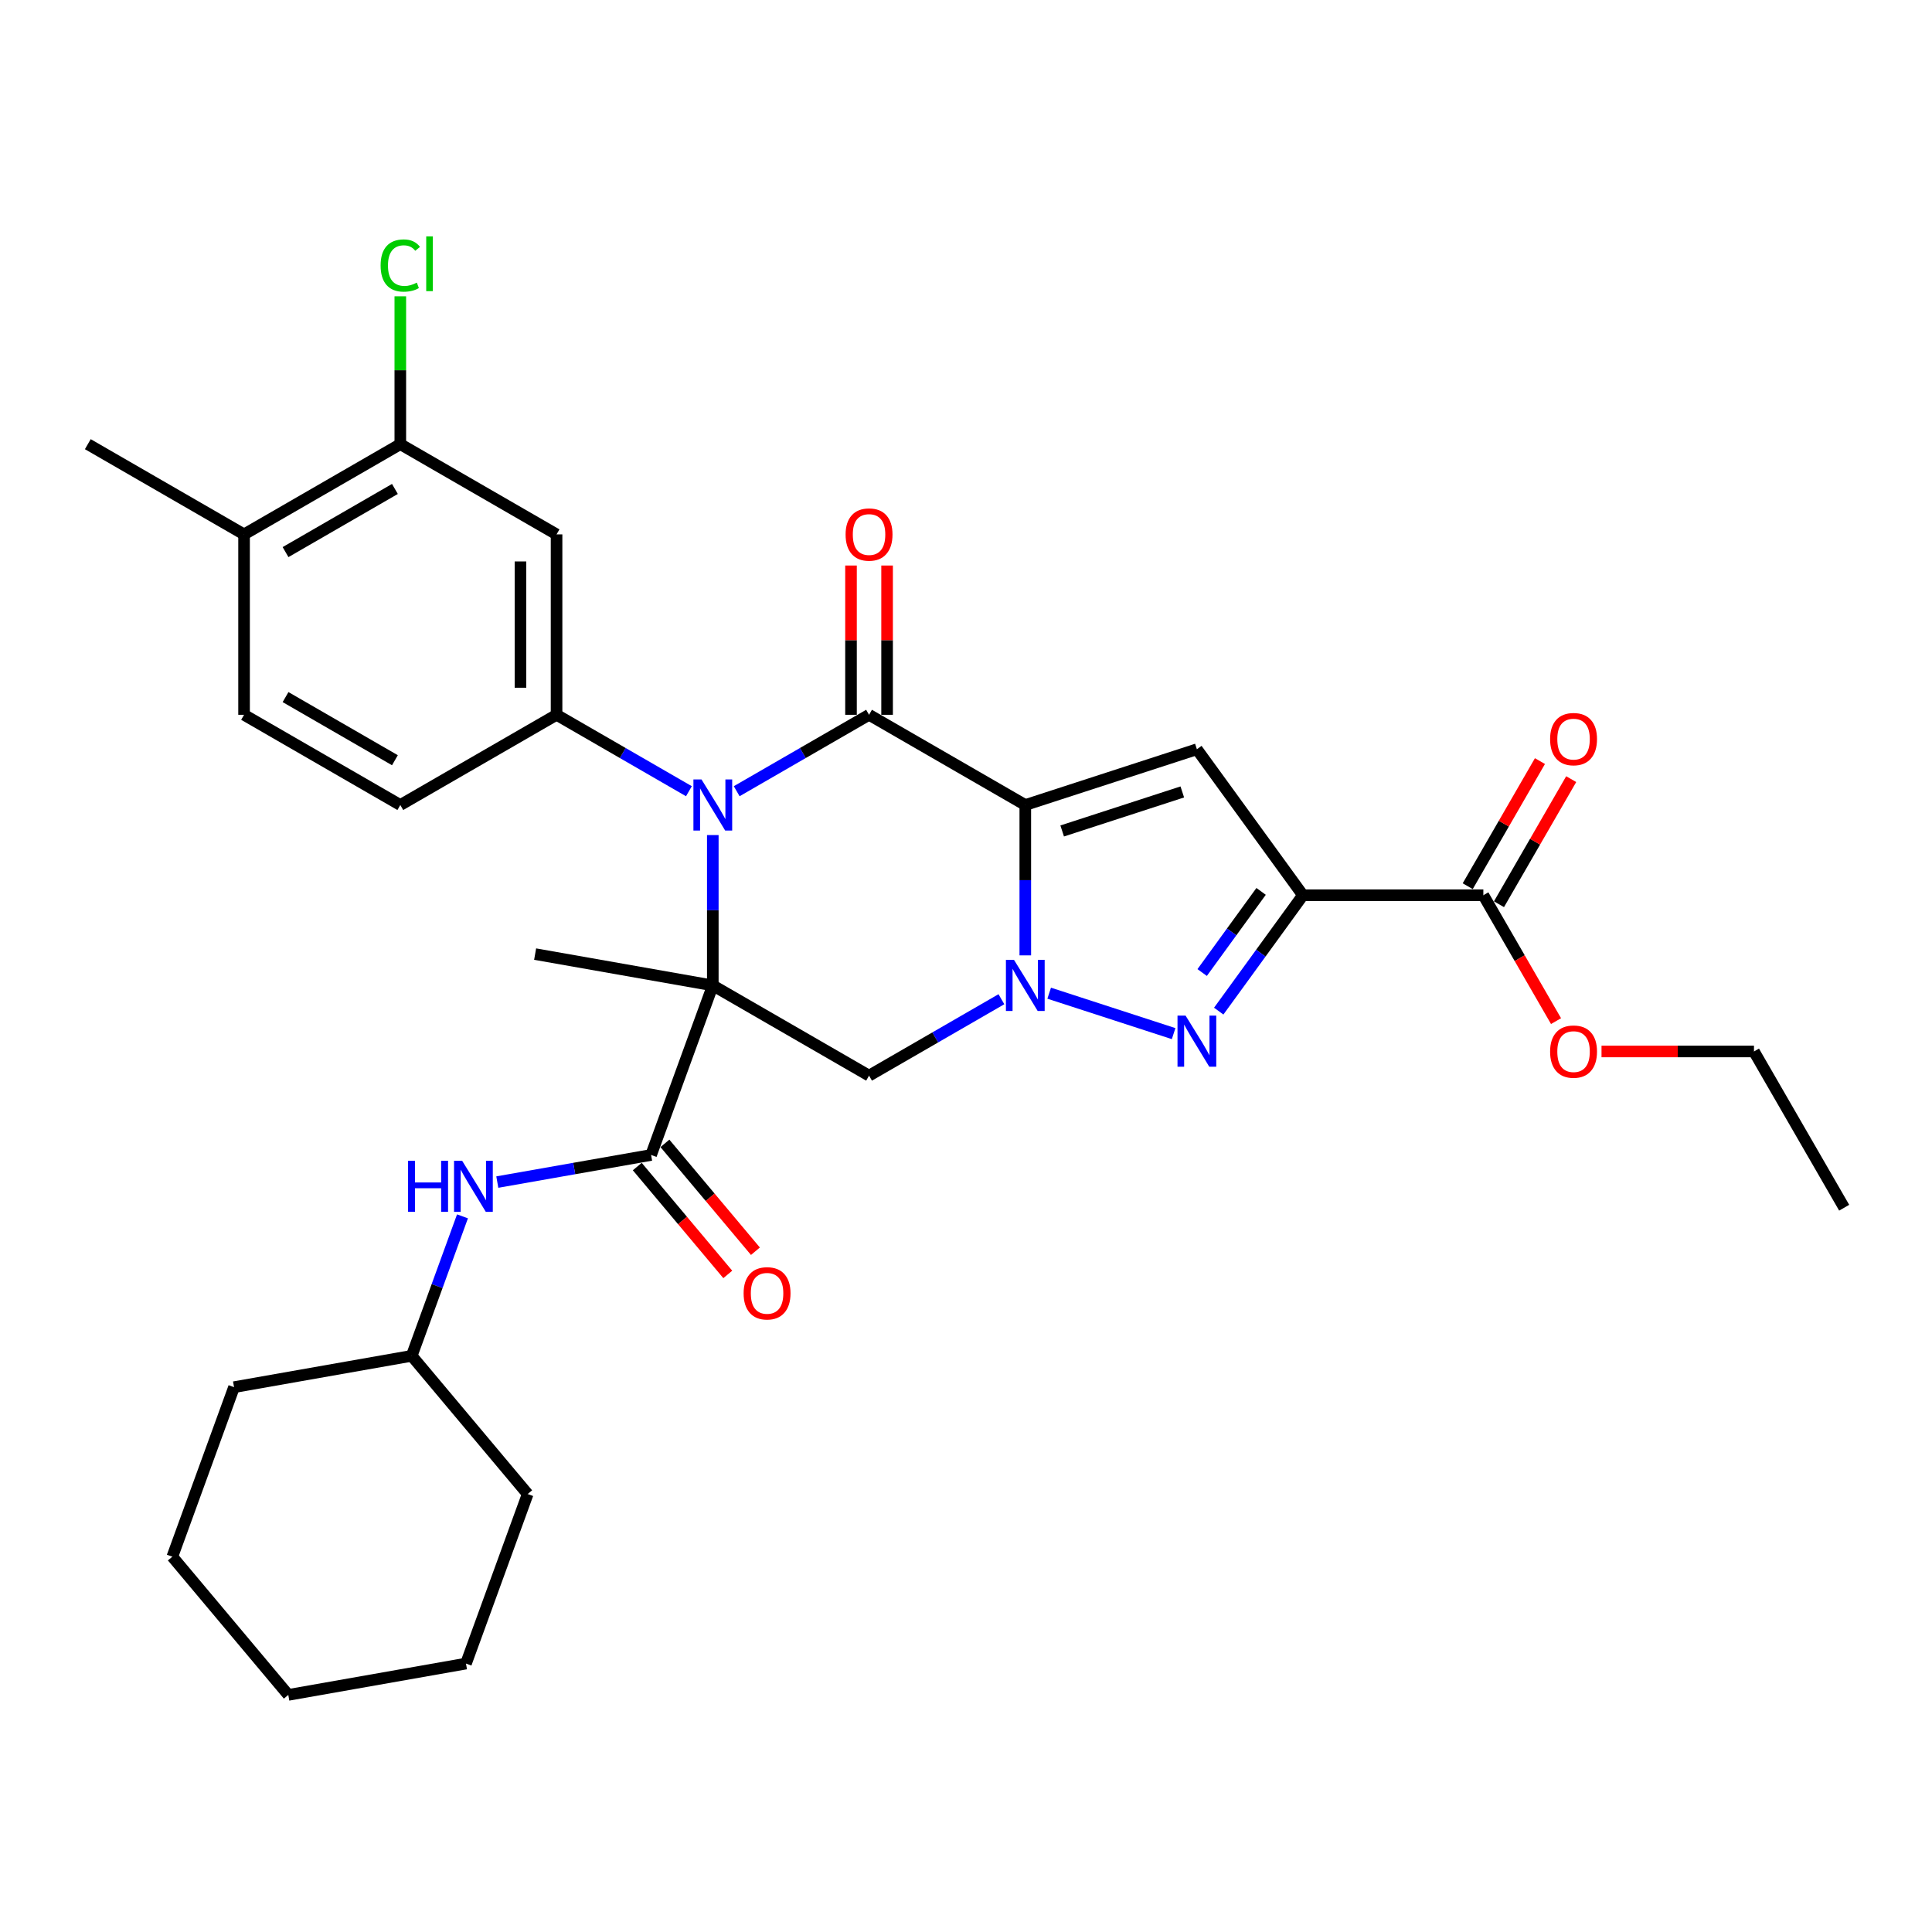 <?xml version='1.0' encoding='iso-8859-1'?>
<svg version='1.1' baseProfile='full'
              xmlns='http://www.w3.org/2000/svg'
                      xmlns:rdkit='http://www.rdkit.org/xml'
                      xmlns:xlink='http://www.w3.org/1999/xlink'
                  xml:space='preserve'
width='1000px' height='1000px' viewBox='0 0 1000 1000'>
<!-- END OF HEADER -->
<rect style='opacity:1.0;fill:#FFFFFF;stroke:none' width='1000' height='1000' x='0' y='0'> </rect>
<path class='bond-2' d='M 530.691,416.672 L 530.691,455.585' style='fill:none;fill-rule:evenodd;stroke:#000000;stroke-width:6px;stroke-linecap:butt;stroke-linejoin:miter;stroke-opacity:1' />
<path class='bond-2' d='M 530.691,455.585 L 530.691,494.498' style='fill:none;fill-rule:evenodd;stroke:#0000FF;stroke-width:6px;stroke-linecap:butt;stroke-linejoin:miter;stroke-opacity:1' />
<path class='bond-3' d='M 530.691,416.672 L 449.818,369.98' style='fill:none;fill-rule:evenodd;stroke:#000000;stroke-width:6px;stroke-linecap:butt;stroke-linejoin:miter;stroke-opacity:1' />
<path class='bond-6' d='M 530.691,416.672 L 619.504,387.814' style='fill:none;fill-rule:evenodd;stroke:#000000;stroke-width:6px;stroke-linecap:butt;stroke-linejoin:miter;stroke-opacity:1' />
<path class='bond-6' d='M 549.785,430.106 L 611.954,409.906' style='fill:none;fill-rule:evenodd;stroke:#000000;stroke-width:6px;stroke-linecap:butt;stroke-linejoin:miter;stroke-opacity:1' />
<path class='bond-0' d='M 368.946,510.056 L 368.946,471.142' style='fill:none;fill-rule:evenodd;stroke:#000000;stroke-width:6px;stroke-linecap:butt;stroke-linejoin:miter;stroke-opacity:1' />
<path class='bond-0' d='M 368.946,471.142 L 368.946,432.229' style='fill:none;fill-rule:evenodd;stroke:#0000FF;stroke-width:6px;stroke-linecap:butt;stroke-linejoin:miter;stroke-opacity:1' />
<path class='bond-8' d='M 368.946,510.056 L 337.006,597.808' style='fill:none;fill-rule:evenodd;stroke:#000000;stroke-width:6px;stroke-linecap:butt;stroke-linejoin:miter;stroke-opacity:1' />
<path class='bond-19' d='M 368.946,510.056 L 276.98,493.84' style='fill:none;fill-rule:evenodd;stroke:#000000;stroke-width:6px;stroke-linecap:butt;stroke-linejoin:miter;stroke-opacity:1' />
<path class='bond-32' d='M 368.946,510.056 L 449.818,556.747' style='fill:none;fill-rule:evenodd;stroke:#000000;stroke-width:6px;stroke-linecap:butt;stroke-linejoin:miter;stroke-opacity:1' />
<path class='bond-1' d='M 381.31,409.533 L 415.564,389.757' style='fill:none;fill-rule:evenodd;stroke:#0000FF;stroke-width:6px;stroke-linecap:butt;stroke-linejoin:miter;stroke-opacity:1' />
<path class='bond-1' d='M 415.564,389.757 L 449.818,369.98' style='fill:none;fill-rule:evenodd;stroke:#000000;stroke-width:6px;stroke-linecap:butt;stroke-linejoin:miter;stroke-opacity:1' />
<path class='bond-9' d='M 356.582,409.533 L 322.327,389.757' style='fill:none;fill-rule:evenodd;stroke:#0000FF;stroke-width:6px;stroke-linecap:butt;stroke-linejoin:miter;stroke-opacity:1' />
<path class='bond-9' d='M 322.327,389.757 L 288.073,369.98' style='fill:none;fill-rule:evenodd;stroke:#000000;stroke-width:6px;stroke-linecap:butt;stroke-linejoin:miter;stroke-opacity:1' />
<path class='bond-5' d='M 543.055,514.073 L 607.465,535.001' style='fill:none;fill-rule:evenodd;stroke:#0000FF;stroke-width:6px;stroke-linecap:butt;stroke-linejoin:miter;stroke-opacity:1' />
<path class='bond-7' d='M 518.327,517.194 L 484.073,536.971' style='fill:none;fill-rule:evenodd;stroke:#0000FF;stroke-width:6px;stroke-linecap:butt;stroke-linejoin:miter;stroke-opacity:1' />
<path class='bond-7' d='M 484.073,536.971 L 449.818,556.747' style='fill:none;fill-rule:evenodd;stroke:#000000;stroke-width:6px;stroke-linecap:butt;stroke-linejoin:miter;stroke-opacity:1' />
<path class='bond-14' d='M 459.157,369.98 L 459.157,331.347' style='fill:none;fill-rule:evenodd;stroke:#000000;stroke-width:6px;stroke-linecap:butt;stroke-linejoin:miter;stroke-opacity:1' />
<path class='bond-14' d='M 459.157,331.347 L 459.157,292.714' style='fill:none;fill-rule:evenodd;stroke:#FF0000;stroke-width:6px;stroke-linecap:butt;stroke-linejoin:miter;stroke-opacity:1' />
<path class='bond-14' d='M 440.48,369.98 L 440.48,331.347' style='fill:none;fill-rule:evenodd;stroke:#000000;stroke-width:6px;stroke-linecap:butt;stroke-linejoin:miter;stroke-opacity:1' />
<path class='bond-14' d='M 440.48,331.347 L 440.48,292.714' style='fill:none;fill-rule:evenodd;stroke:#FF0000;stroke-width:6px;stroke-linecap:butt;stroke-linejoin:miter;stroke-opacity:1' />
<path class='bond-4' d='M 674.394,463.364 L 619.504,387.814' style='fill:none;fill-rule:evenodd;stroke:#000000;stroke-width:6px;stroke-linecap:butt;stroke-linejoin:miter;stroke-opacity:1' />
<path class='bond-10' d='M 674.394,463.364 L 767.778,463.364' style='fill:none;fill-rule:evenodd;stroke:#000000;stroke-width:6px;stroke-linecap:butt;stroke-linejoin:miter;stroke-opacity:1' />
<path class='bond-33' d='M 674.394,463.364 L 652.601,493.359' style='fill:none;fill-rule:evenodd;stroke:#000000;stroke-width:6px;stroke-linecap:butt;stroke-linejoin:miter;stroke-opacity:1' />
<path class='bond-33' d='M 652.601,493.359 L 630.808,523.355' style='fill:none;fill-rule:evenodd;stroke:#0000FF;stroke-width:6px;stroke-linecap:butt;stroke-linejoin:miter;stroke-opacity:1' />
<path class='bond-33' d='M 652.746,461.384 L 637.491,482.381' style='fill:none;fill-rule:evenodd;stroke:#000000;stroke-width:6px;stroke-linecap:butt;stroke-linejoin:miter;stroke-opacity:1' />
<path class='bond-33' d='M 637.491,482.381 L 622.236,503.378' style='fill:none;fill-rule:evenodd;stroke:#0000FF;stroke-width:6px;stroke-linecap:butt;stroke-linejoin:miter;stroke-opacity:1' />
<path class='bond-12' d='M 337.006,597.808 L 297.206,604.825' style='fill:none;fill-rule:evenodd;stroke:#000000;stroke-width:6px;stroke-linecap:butt;stroke-linejoin:miter;stroke-opacity:1' />
<path class='bond-12' d='M 297.206,604.825 L 257.405,611.843' style='fill:none;fill-rule:evenodd;stroke:#0000FF;stroke-width:6px;stroke-linecap:butt;stroke-linejoin:miter;stroke-opacity:1' />
<path class='bond-15' d='M 329.853,603.81 L 353.276,631.725' style='fill:none;fill-rule:evenodd;stroke:#000000;stroke-width:6px;stroke-linecap:butt;stroke-linejoin:miter;stroke-opacity:1' />
<path class='bond-15' d='M 353.276,631.725 L 376.699,659.639' style='fill:none;fill-rule:evenodd;stroke:#FF0000;stroke-width:6px;stroke-linecap:butt;stroke-linejoin:miter;stroke-opacity:1' />
<path class='bond-15' d='M 344.16,591.805 L 367.583,619.719' style='fill:none;fill-rule:evenodd;stroke:#000000;stroke-width:6px;stroke-linecap:butt;stroke-linejoin:miter;stroke-opacity:1' />
<path class='bond-15' d='M 367.583,619.719 L 391.006,647.634' style='fill:none;fill-rule:evenodd;stroke:#FF0000;stroke-width:6px;stroke-linecap:butt;stroke-linejoin:miter;stroke-opacity:1' />
<path class='bond-11' d='M 288.073,369.98 L 288.073,276.596' style='fill:none;fill-rule:evenodd;stroke:#000000;stroke-width:6px;stroke-linecap:butt;stroke-linejoin:miter;stroke-opacity:1' />
<path class='bond-11' d='M 269.396,355.972 L 269.396,290.604' style='fill:none;fill-rule:evenodd;stroke:#000000;stroke-width:6px;stroke-linecap:butt;stroke-linejoin:miter;stroke-opacity:1' />
<path class='bond-16' d='M 288.073,369.98 L 207.2,416.672' style='fill:none;fill-rule:evenodd;stroke:#000000;stroke-width:6px;stroke-linecap:butt;stroke-linejoin:miter;stroke-opacity:1' />
<path class='bond-18' d='M 775.865,468.033 L 794.558,435.655' style='fill:none;fill-rule:evenodd;stroke:#000000;stroke-width:6px;stroke-linecap:butt;stroke-linejoin:miter;stroke-opacity:1' />
<path class='bond-18' d='M 794.558,435.655 L 813.251,403.278' style='fill:none;fill-rule:evenodd;stroke:#FF0000;stroke-width:6px;stroke-linecap:butt;stroke-linejoin:miter;stroke-opacity:1' />
<path class='bond-18' d='M 759.691,458.694 L 778.384,426.317' style='fill:none;fill-rule:evenodd;stroke:#000000;stroke-width:6px;stroke-linecap:butt;stroke-linejoin:miter;stroke-opacity:1' />
<path class='bond-18' d='M 778.384,426.317 L 797.077,393.94' style='fill:none;fill-rule:evenodd;stroke:#FF0000;stroke-width:6px;stroke-linecap:butt;stroke-linejoin:miter;stroke-opacity:1' />
<path class='bond-22' d='M 767.778,463.364 L 786.59,495.946' style='fill:none;fill-rule:evenodd;stroke:#000000;stroke-width:6px;stroke-linecap:butt;stroke-linejoin:miter;stroke-opacity:1' />
<path class='bond-22' d='M 786.59,495.946 L 805.401,528.529' style='fill:none;fill-rule:evenodd;stroke:#FF0000;stroke-width:6px;stroke-linecap:butt;stroke-linejoin:miter;stroke-opacity:1' />
<path class='bond-13' d='M 288.073,276.596 L 207.2,229.904' style='fill:none;fill-rule:evenodd;stroke:#000000;stroke-width:6px;stroke-linecap:butt;stroke-linejoin:miter;stroke-opacity:1' />
<path class='bond-23' d='M 239.379,629.581 L 226.24,665.678' style='fill:none;fill-rule:evenodd;stroke:#0000FF;stroke-width:6px;stroke-linecap:butt;stroke-linejoin:miter;stroke-opacity:1' />
<path class='bond-23' d='M 226.24,665.678 L 213.102,701.776' style='fill:none;fill-rule:evenodd;stroke:#000000;stroke-width:6px;stroke-linecap:butt;stroke-linejoin:miter;stroke-opacity:1' />
<path class='bond-21' d='M 207.2,229.904 L 207.2,191.635' style='fill:none;fill-rule:evenodd;stroke:#000000;stroke-width:6px;stroke-linecap:butt;stroke-linejoin:miter;stroke-opacity:1' />
<path class='bond-21' d='M 207.2,191.635 L 207.2,153.367' style='fill:none;fill-rule:evenodd;stroke:#00CC00;stroke-width:6px;stroke-linecap:butt;stroke-linejoin:miter;stroke-opacity:1' />
<path class='bond-34' d='M 207.2,229.904 L 126.327,276.596' style='fill:none;fill-rule:evenodd;stroke:#000000;stroke-width:6px;stroke-linecap:butt;stroke-linejoin:miter;stroke-opacity:1' />
<path class='bond-34' d='M 204.408,253.082 L 147.797,285.767' style='fill:none;fill-rule:evenodd;stroke:#000000;stroke-width:6px;stroke-linecap:butt;stroke-linejoin:miter;stroke-opacity:1' />
<path class='bond-20' d='M 207.2,416.672 L 126.327,369.98' style='fill:none;fill-rule:evenodd;stroke:#000000;stroke-width:6px;stroke-linecap:butt;stroke-linejoin:miter;stroke-opacity:1' />
<path class='bond-20' d='M 204.408,393.493 L 147.797,360.809' style='fill:none;fill-rule:evenodd;stroke:#000000;stroke-width:6px;stroke-linecap:butt;stroke-linejoin:miter;stroke-opacity:1' />
<path class='bond-17' d='M 126.327,276.596 L 126.327,369.98' style='fill:none;fill-rule:evenodd;stroke:#000000;stroke-width:6px;stroke-linecap:butt;stroke-linejoin:miter;stroke-opacity:1' />
<path class='bond-24' d='M 126.327,276.596 L 45.455,229.904' style='fill:none;fill-rule:evenodd;stroke:#000000;stroke-width:6px;stroke-linecap:butt;stroke-linejoin:miter;stroke-opacity:1' />
<path class='bond-25' d='M 828.944,544.236 L 868.399,544.236' style='fill:none;fill-rule:evenodd;stroke:#FF0000;stroke-width:6px;stroke-linecap:butt;stroke-linejoin:miter;stroke-opacity:1' />
<path class='bond-25' d='M 868.399,544.236 L 907.854,544.236' style='fill:none;fill-rule:evenodd;stroke:#000000;stroke-width:6px;stroke-linecap:butt;stroke-linejoin:miter;stroke-opacity:1' />
<path class='bond-26' d='M 213.102,701.776 L 121.137,717.992' style='fill:none;fill-rule:evenodd;stroke:#000000;stroke-width:6px;stroke-linecap:butt;stroke-linejoin:miter;stroke-opacity:1' />
<path class='bond-27' d='M 213.102,701.776 L 273.128,773.312' style='fill:none;fill-rule:evenodd;stroke:#000000;stroke-width:6px;stroke-linecap:butt;stroke-linejoin:miter;stroke-opacity:1' />
<path class='bond-28' d='M 907.854,544.236 L 954.545,625.109' style='fill:none;fill-rule:evenodd;stroke:#000000;stroke-width:6px;stroke-linecap:butt;stroke-linejoin:miter;stroke-opacity:1' />
<path class='bond-30' d='M 121.137,717.992 L 89.198,805.744' style='fill:none;fill-rule:evenodd;stroke:#000000;stroke-width:6px;stroke-linecap:butt;stroke-linejoin:miter;stroke-opacity:1' />
<path class='bond-29' d='M 273.128,773.312 L 241.189,861.064' style='fill:none;fill-rule:evenodd;stroke:#000000;stroke-width:6px;stroke-linecap:butt;stroke-linejoin:miter;stroke-opacity:1' />
<path class='bond-31' d='M 241.189,861.064 L 149.224,877.28' style='fill:none;fill-rule:evenodd;stroke:#000000;stroke-width:6px;stroke-linecap:butt;stroke-linejoin:miter;stroke-opacity:1' />
<path class='bond-35' d='M 89.198,805.744 L 149.224,877.28' style='fill:none;fill-rule:evenodd;stroke:#000000;stroke-width:6px;stroke-linecap:butt;stroke-linejoin:miter;stroke-opacity:1' />
<path  class='atom-2' d='M 363.1 403.449
L 371.766 417.456
Q 372.625 418.838, 374.007 421.341
Q 375.389 423.844, 375.464 423.993
L 375.464 403.449
L 378.975 403.449
L 378.975 429.895
L 375.352 429.895
L 366.051 414.58
Q 364.967 412.787, 363.809 410.732
Q 362.689 408.678, 362.353 408.043
L 362.353 429.895
L 358.916 429.895
L 358.916 403.449
L 363.1 403.449
' fill='#0000FF'/>
<path  class='atom-3' d='M 524.845 496.832
L 533.511 510.84
Q 534.37 512.222, 535.752 514.725
Q 537.135 517.227, 537.209 517.377
L 537.209 496.832
L 540.721 496.832
L 540.721 523.279
L 537.097 523.279
L 527.796 507.964
Q 526.713 506.171, 525.555 504.116
Q 524.434 502.062, 524.098 501.427
L 524.098 523.279
L 520.662 523.279
L 520.662 496.832
L 524.845 496.832
' fill='#0000FF'/>
<path  class='atom-6' d='M 613.659 525.69
L 622.325 539.697
Q 623.184 541.079, 624.566 543.582
Q 625.948 546.085, 626.023 546.234
L 626.023 525.69
L 629.534 525.69
L 629.534 552.136
L 625.911 552.136
L 616.609 536.821
Q 615.526 535.028, 614.368 532.973
Q 613.248 530.919, 612.911 530.284
L 612.911 552.136
L 609.475 552.136
L 609.475 525.69
L 613.659 525.69
' fill='#0000FF'/>
<path  class='atom-13' d='M 211.218 600.8
L 214.804 600.8
L 214.804 612.044
L 228.326 612.044
L 228.326 600.8
L 231.912 600.8
L 231.912 627.247
L 228.326 627.247
L 228.326 615.032
L 214.804 615.032
L 214.804 627.247
L 211.218 627.247
L 211.218 600.8
' fill='#0000FF'/>
<path  class='atom-13' d='M 239.195 600.8
L 247.862 614.808
Q 248.721 616.19, 250.103 618.693
Q 251.485 621.195, 251.56 621.345
L 251.56 600.8
L 255.071 600.8
L 255.071 627.247
L 251.447 627.247
L 242.146 611.932
Q 241.063 610.139, 239.905 608.084
Q 238.785 606.03, 238.448 605.395
L 238.448 627.247
L 235.012 627.247
L 235.012 600.8
L 239.195 600.8
' fill='#0000FF'/>
<path  class='atom-15' d='M 437.678 276.671
Q 437.678 270.321, 440.816 266.772
Q 443.954 263.223, 449.818 263.223
Q 455.683 263.223, 458.821 266.772
Q 461.958 270.321, 461.958 276.671
Q 461.958 283.095, 458.783 286.756
Q 455.608 290.379, 449.818 290.379
Q 443.991 290.379, 440.816 286.756
Q 437.678 283.133, 437.678 276.671
M 449.818 287.391
Q 453.853 287.391, 456.019 284.702
Q 458.223 281.975, 458.223 276.671
Q 458.223 271.479, 456.019 268.864
Q 453.853 266.212, 449.818 266.212
Q 445.784 266.212, 443.58 268.826
Q 441.414 271.441, 441.414 276.671
Q 441.414 282.012, 443.58 284.702
Q 445.784 287.391, 449.818 287.391
' fill='#FF0000'/>
<path  class='atom-16' d='M 384.892 669.418
Q 384.892 663.068, 388.03 659.52
Q 391.168 655.971, 397.032 655.971
Q 402.897 655.971, 406.035 659.52
Q 409.172 663.068, 409.172 669.418
Q 409.172 675.843, 405.997 679.504
Q 402.822 683.127, 397.032 683.127
Q 391.205 683.127, 388.03 679.504
Q 384.892 675.881, 384.892 669.418
M 397.032 680.139
Q 401.067 680.139, 403.233 677.449
Q 405.437 674.723, 405.437 669.418
Q 405.437 664.226, 403.233 661.612
Q 401.067 658.959, 397.032 658.959
Q 392.998 658.959, 390.794 661.574
Q 388.628 664.189, 388.628 669.418
Q 388.628 674.76, 390.794 677.449
Q 392.998 680.139, 397.032 680.139
' fill='#FF0000'/>
<path  class='atom-19' d='M 802.33 382.566
Q 802.33 376.215, 805.468 372.667
Q 808.605 369.118, 814.47 369.118
Q 820.334 369.118, 823.472 372.667
Q 826.61 376.215, 826.61 382.566
Q 826.61 388.99, 823.435 392.651
Q 820.26 396.274, 814.47 396.274
Q 808.643 396.274, 805.468 392.651
Q 802.33 389.028, 802.33 382.566
M 814.47 393.286
Q 818.504 393.286, 820.67 390.597
Q 822.874 387.87, 822.874 382.566
Q 822.874 377.373, 820.67 374.759
Q 818.504 372.107, 814.47 372.107
Q 810.436 372.107, 808.232 374.721
Q 806.065 377.336, 806.065 382.566
Q 806.065 387.907, 808.232 390.597
Q 810.436 393.286, 814.47 393.286
' fill='#FF0000'/>
<path  class='atom-22' d='M 197.003 137.435
Q 197.003 130.861, 200.066 127.425
Q 203.166 123.951, 209.03 123.951
Q 214.484 123.951, 217.398 127.798
L 214.932 129.815
Q 212.803 127.014, 209.03 127.014
Q 205.034 127.014, 202.904 129.703
Q 200.813 132.355, 200.813 137.435
Q 200.813 142.665, 202.979 145.354
Q 205.183 148.044, 209.441 148.044
Q 212.355 148.044, 215.754 146.288
L 216.8 149.09
Q 215.418 149.986, 213.326 150.509
Q 211.234 151.032, 208.918 151.032
Q 203.166 151.032, 200.066 147.521
Q 197.003 144.01, 197.003 137.435
' fill='#00CC00'/>
<path  class='atom-22' d='M 220.61 122.345
L 224.047 122.345
L 224.047 150.696
L 220.61 150.696
L 220.61 122.345
' fill='#00CC00'/>
<path  class='atom-23' d='M 802.33 544.311
Q 802.33 537.961, 805.468 534.412
Q 808.605 530.864, 814.47 530.864
Q 820.334 530.864, 823.472 534.412
Q 826.61 537.961, 826.61 544.311
Q 826.61 550.736, 823.435 554.397
Q 820.26 558.02, 814.47 558.02
Q 808.643 558.02, 805.468 554.397
Q 802.33 550.773, 802.33 544.311
M 814.47 555.032
Q 818.504 555.032, 820.67 552.342
Q 822.874 549.615, 822.874 544.311
Q 822.874 539.119, 820.67 536.504
Q 818.504 533.852, 814.47 533.852
Q 810.436 533.852, 808.232 536.467
Q 806.065 539.082, 806.065 544.311
Q 806.065 549.653, 808.232 552.342
Q 810.436 555.032, 814.47 555.032
' fill='#FF0000'/>
</svg>
